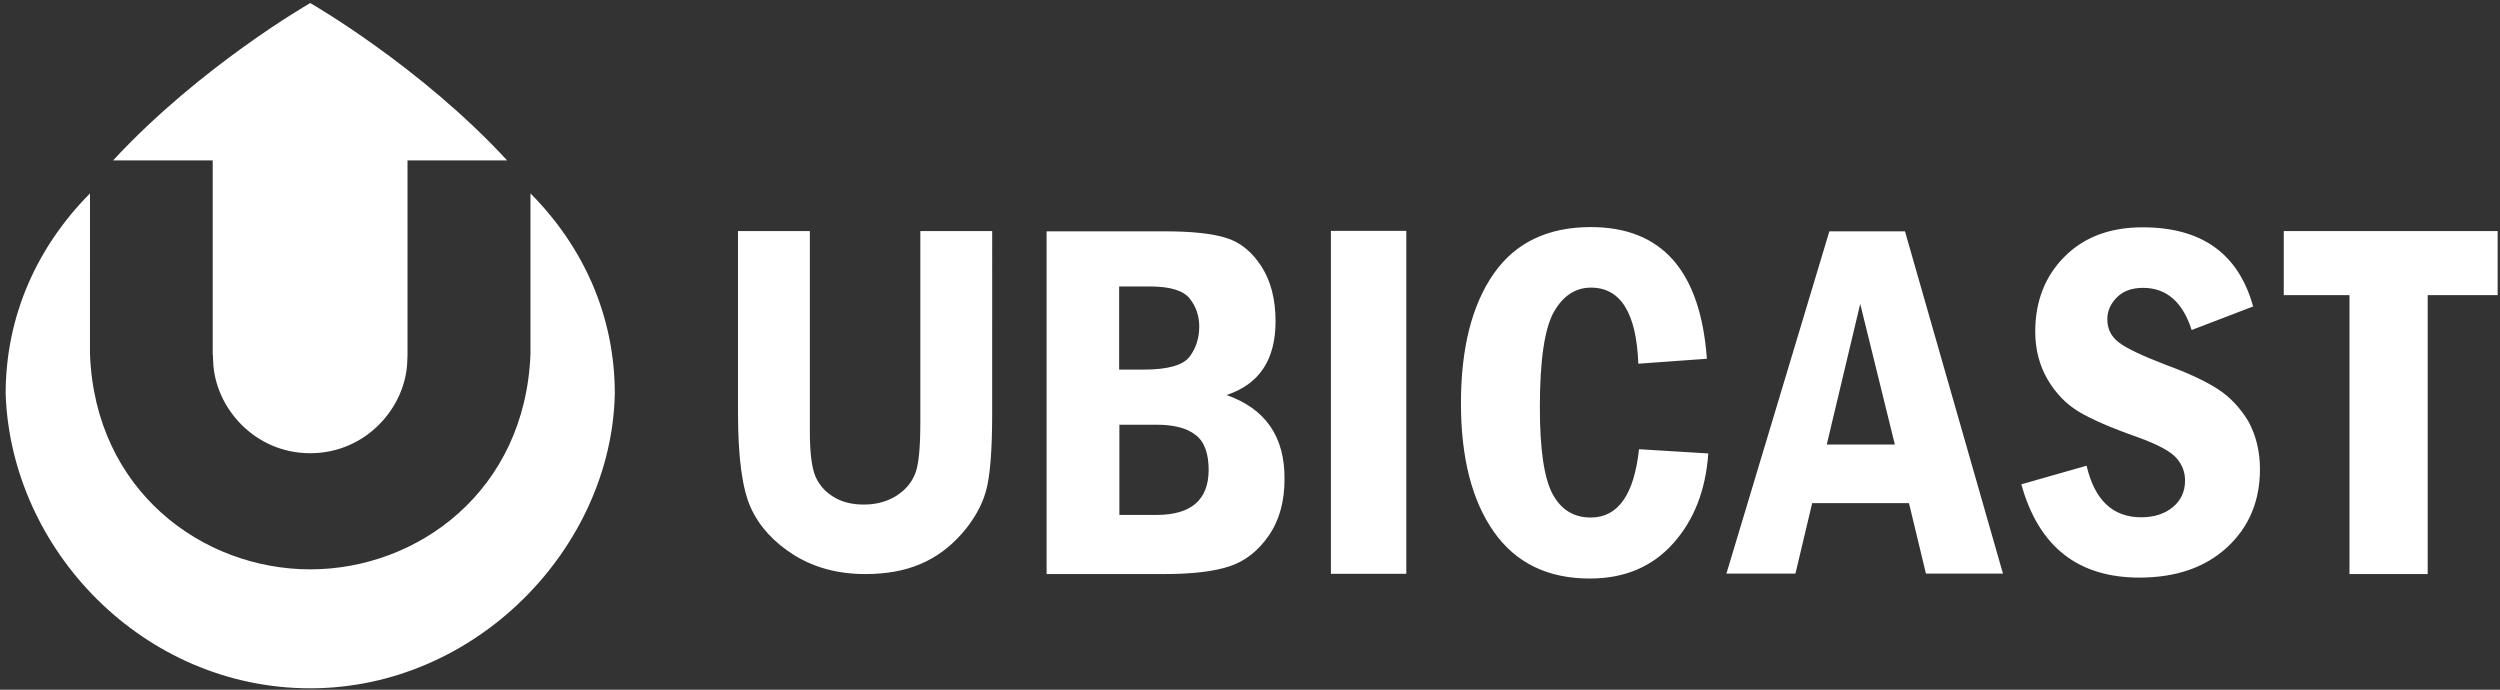 <svg xmlns="http://www.w3.org/2000/svg" viewBox="0 0 1061.3 292.8"><rect x="0" y="0" width="1061.3" height="292.8" fill="#333333" stroke="none"/><g fill="#FFF"><path d="M520.7 167.7c13.9-4.6 20.8-15 20.8-31.3 0-9.3-2-17.1-6-23.3-4-6.2-9-10.3-15-12.1-5.9-1.9-14.7-2.8-26.4-2.8h-49.8v145.5H494c12.1 0 21.4-1.1 28-3.3 6.6-2.2 12.1-6.5 16.6-13 4.5-6.5 6.7-14.5 6.7-23.9.2-18.1-8.1-30-24.6-35.8zm-45.6-46.1h12.8c8.8 0 14.5 1.7 17.2 5.2 2.7 3.4 4 7.4 4 11.8 0 4.8-1.3 9-4 12.7-2.7 3.7-9.2 5.6-19.6 5.6h-10.4v-35.3zm15.8 97h-15.7v-38.3h15.7c7.4 0 13 1.4 16.7 4.4 3.7 2.8 5.5 7.8 5.5 14.9-.1 12.7-7.5 19-22.2 19zM565 98h32v145.6h-32zM675.3 219.7c-7.2 0-12.6-3.3-16.2-10-3.6-6.7-5.4-19-5.4-36.8 0-20 2-33.4 5.9-40.4 3.9-6.9 9.2-10.4 15.8-10.4 12.6 0 19.3 10.8 20.1 32.3l29.1-2.1c-2.7-37.3-19.1-55.9-49.3-55.9-18.2 0-32 6.6-41.2 19.8-9.2 13.2-13.9 31.5-13.9 55 0 23.2 4.7 41.4 14 54.6 9.3 13.2 22.9 19.8 40.7 19.8 14.6 0 26.4-4.9 35.3-14.8 8.9-9.9 13.9-22.6 15-38.3l-29.4-1.8c-2.1 19.3-8.9 29-20.5 29zM776.6 98.2l-43.7 145.3h29.3l7.1-29.9h41.1l7.2 29.9h32.7L808.7 98.2h-32.1zm-1.1 90.5l14.2-59.7 14.7 59.7h-28.9zM941.4 165.1c-5.3-3.4-12.6-6.8-21.9-10.2-10.2-3.9-16.9-7.1-20.1-9.6-3.2-2.5-4.8-5.7-4.8-9.8 0-3.5 1.4-6.6 4.1-9.3 2.7-2.7 6.4-4 11.1-4 9.9 0 16.8 6 20.6 17.9l26.1-10c-6.2-22.4-21.8-33.6-46.9-33.6-13.8 0-24.8 4.1-33.1 12.4S864 127.8 864 140.8c0 7.6 1.8 14.4 5.3 20.4 3.5 5.9 8 10.5 13.4 13.7 5.4 3.2 13.7 6.8 24.8 10.7 8.6 3.1 14.1 6.1 16.5 8.9 2.4 2.8 3.6 5.9 3.6 9.5 0 4.6-1.7 8.4-5.2 11.3-3.4 2.8-7.9 4.3-13.4 4.3-12.1 0-19.8-7.3-23.2-21.9l-27.7 7.9c7.3 26.4 24 39.6 50.1 39.6 15.6 0 28-4.3 37.3-12.9 9.3-8.6 13.9-19.7 13.9-33.1 0-7.7-1.7-14.4-4.9-20.3-3.5-5.8-7.8-10.4-13.1-13.8zM969.5 98.1v27.2h27.9v118.4h33.2V125.3h29.7V98.1M390.7 179.4c0 10.7-.7 18-2.2 21.7-1.5 3.8-4.1 6.9-8 9.4-3.9 2.4-8.4 3.7-13.8 3.7-5.1 0-9.4-1.1-12.9-3.3-3.6-2.2-6.1-5.1-7.7-8.8-1.5-3.7-2.3-10-2.3-18.9V98.1h-30.5v77.1c0 19 1.8 32.5 5.5 40.5s9.8 14.6 18.4 20c8.6 5.3 18.6 8 30.2 8 8.8 0 16.6-1.4 23.2-4.2 6.7-2.8 12.5-7.1 17.6-12.8 5.1-5.8 8.5-11.8 10.3-18 1.8-6.2 2.7-17.3 2.7-33.4V98.1h-30.5v81.3zM90.4 150.7c0 .9 0 1.8.1 2.7.6 19.3 17.3 39 41.2 39 23.9 0 40.6-19.7 41.2-39 0-.9.1-1.8.1-2.7V68.1h42.3c-37.1-40.2-83.6-66.8-83.6-66.8S85.2 27.9 48 68.1h42.3v82.6z"/><path d="M225.2 150.2c-2.2 58.2-47.8 91.5-93.5 91.5s-91.4-33.3-93.5-91.5V82.1C16 104.5 2.4 133.8 2.4 167.2c2.3 66.5 58.7 125 129.3 125s127.9-59.8 129.3-125c0-33.4-13.5-62.6-35.8-85.1v68.1z"/></g><path fill="none" d="M311.7 138.5h772.5v47.3H311.7z"/><path fill="none" d="M0 320.8V0l1060.3 1.3v320.8"/></svg>